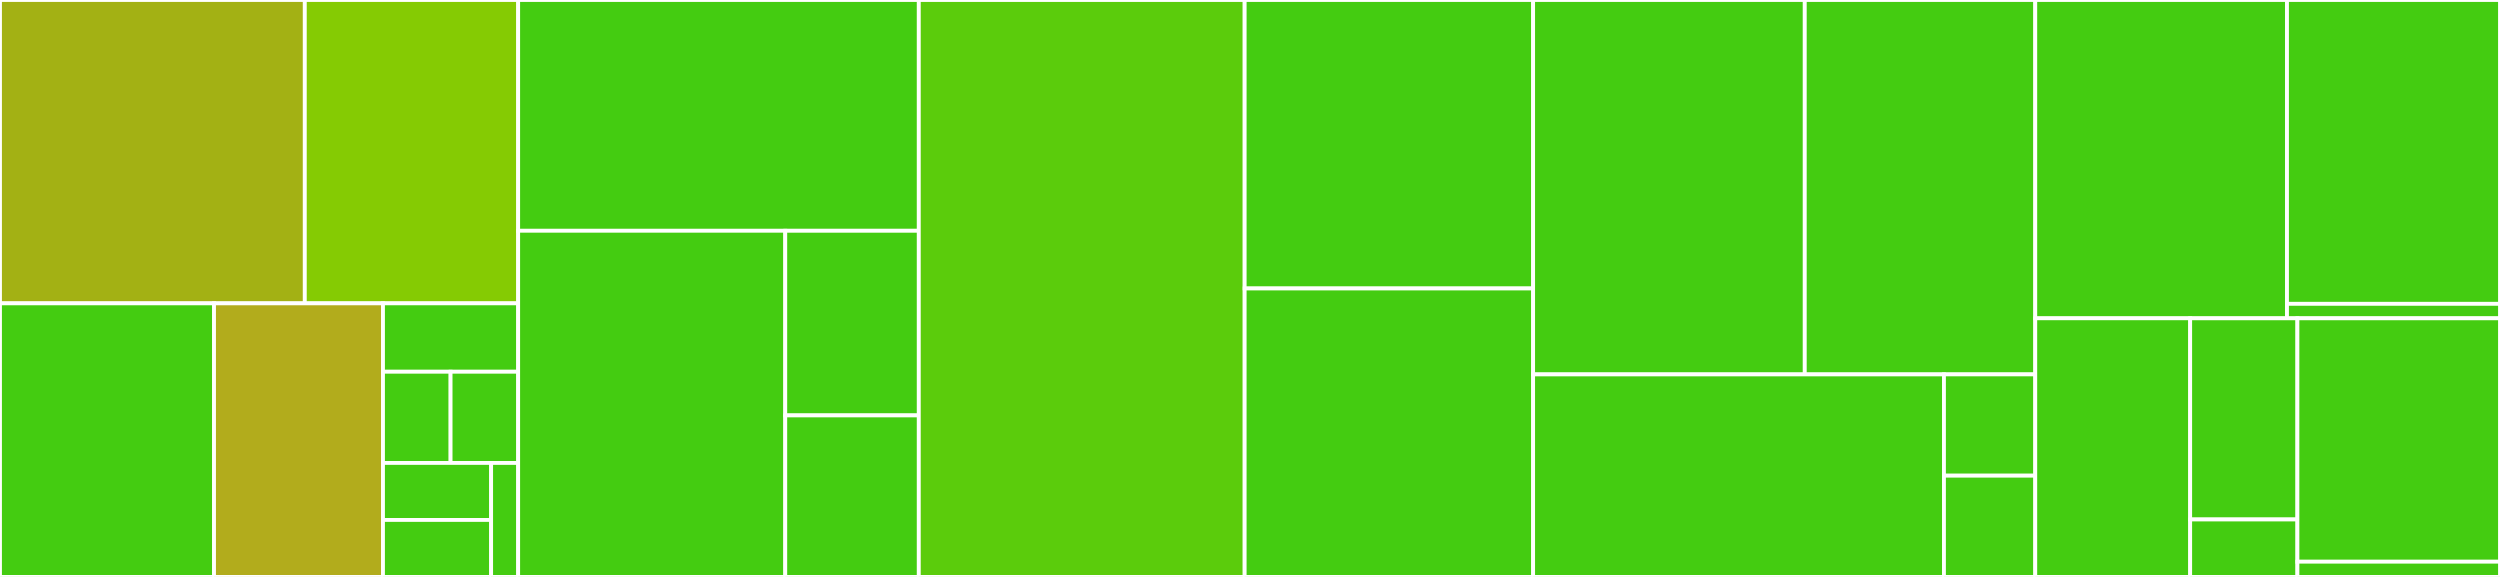 <svg baseProfile="full" width="650" height="150" viewBox="0 0 650 150" version="1.1"
xmlns="http://www.w3.org/2000/svg" xmlns:ev="http://www.w3.org/2001/xml-events"
xmlns:xlink="http://www.w3.org/1999/xlink">

<rect x="0" y="0" width="650" height="150" fill="#333333" stroke="none"/>

<style>rect.s{mask:url(#mask);}</style>
<defs>
  <pattern id="white" width="4" height="4" patternUnits="userSpaceOnUse" patternTransform="rotate(45)">
    <rect width="2" height="2" transform="translate(0,0)" fill="white"></rect>
  </pattern>
  <mask id="mask">
    <rect x="0" y="0" width="100%" height="100%" fill="url(#white)"></rect>
  </mask>
</defs>

<rect x="0" y="0" width="79.248" height="78.866" fill="#a3b114" stroke="white" stroke-width="1" class=" tooltipped" data-content="components/cardFields/PayPalCardFieldsProvider.tsx"><title>components/cardFields/PayPalCardFieldsProvider.tsx</title></rect>
<rect x="79.248" y="0" width="55.474" height="78.866" fill="#85cb03" stroke="white" stroke-width="1" class=" tooltipped" data-content="components/cardFields/PayPalCardField.tsx"><title>components/cardFields/PayPalCardField.tsx</title></rect>
<rect x="0" y="78.866" width="55.646" height="71.134" fill="#4c1" stroke="white" stroke-width="1" class=" tooltipped" data-content="components/cardFields/hooks.ts"><title>components/cardFields/hooks.ts</title></rect>
<rect x="55.646" y="78.866" width="43.931" height="71.134" fill="#b2ac1c" stroke="white" stroke-width="1" class=" tooltipped" data-content="components/cardFields/utils.ts"><title>components/cardFields/utils.ts</title></rect>
<rect x="99.577" y="78.866" width="35.145" height="17.784" fill="#4c1" stroke="white" stroke-width="1" class=" tooltipped" data-content="components/cardFields/PayPalCardFieldsForm.tsx"><title>components/cardFields/PayPalCardFieldsForm.tsx</title></rect>
<rect x="99.577" y="96.649" width="17.572" height="23.711" fill="#4c1" stroke="white" stroke-width="1" class=" tooltipped" data-content="components/cardFields/PayPalCVVField.tsx"><title>components/cardFields/PayPalCVVField.tsx</title></rect>
<rect x="117.15" y="96.649" width="17.572" height="23.711" fill="#4c1" stroke="white" stroke-width="1" class=" tooltipped" data-content="components/cardFields/PayPalExpiryField.tsx"><title>components/cardFields/PayPalExpiryField.tsx</title></rect>
<rect x="99.577" y="120.361" width="28.116" height="14.82" fill="#4c1" stroke="white" stroke-width="1" class=" tooltipped" data-content="components/cardFields/PayPalNameField.tsx"><title>components/cardFields/PayPalNameField.tsx</title></rect>
<rect x="99.577" y="135.18" width="28.116" height="14.82" fill="#4c1" stroke="white" stroke-width="1" class=" tooltipped" data-content="components/cardFields/PayPalNumberField.tsx"><title>components/cardFields/PayPalNumberField.tsx</title></rect>
<rect x="127.693" y="120.361" width="7.029" height="29.639" fill="#4c1" stroke="white" stroke-width="1" class=" tooltipped" data-content="components/cardFields/context.ts"><title>components/cardFields/context.ts</title></rect>
<rect x="134.722" y="0" width="104.167" height="60.0" fill="#4c1" stroke="white" stroke-width="1" class=" tooltipped" data-content="components/hostedFields/PayPalHostedFieldsProvider.tsx"><title>components/hostedFields/PayPalHostedFieldsProvider.tsx</title></rect>
<rect x="134.722" y="60.0" width="69.444" height="90.0" fill="#4c1" stroke="white" stroke-width="1" class=" tooltipped" data-content="components/hostedFields/utils.ts"><title>components/hostedFields/utils.ts</title></rect>
<rect x="204.167" y="60.0" width="34.722" height="48" fill="#4c1" stroke="white" stroke-width="1" class=" tooltipped" data-content="components/hostedFields/PayPalHostedField.tsx"><title>components/hostedFields/PayPalHostedField.tsx</title></rect>
<rect x="204.167" y="108.0" width="34.722" height="42.0" fill="#4c1" stroke="white" stroke-width="1" class=" tooltipped" data-content="components/hostedFields/hooks.ts"><title>components/hostedFields/hooks.ts</title></rect>
<rect x="238.889" y="0" width="84.722" height="150.0" fill="#5bcc0c" stroke="white" stroke-width="1" class=" tooltipped" data-content="components/PayPalButtons.tsx"><title>components/PayPalButtons.tsx</title></rect>
<rect x="323.611" y="0" width="75.0" height="75.0" fill="#4c1" stroke="white" stroke-width="1" class=" tooltipped" data-content="components/braintree/BraintreePayPalButtons.tsx"><title>components/braintree/BraintreePayPalButtons.tsx</title></rect>
<rect x="323.611" y="75.0" width="75.0" height="75.0" fill="#4c1" stroke="white" stroke-width="1" class=" tooltipped" data-content="components/braintree/utils.ts"><title>components/braintree/utils.ts</title></rect>
<rect x="398.611" y="0" width="70.628" height="97.34" fill="#4c1" stroke="white" stroke-width="1" class=" tooltipped" data-content="components/PayPalMarks.tsx"><title>components/PayPalMarks.tsx</title></rect>
<rect x="469.24" y="0" width="59.927" height="97.34" fill="#4c1" stroke="white" stroke-width="1" class=" tooltipped" data-content="components/PayPalMessages.tsx"><title>components/PayPalMessages.tsx</title></rect>
<rect x="398.611" y="97.34" width="106.818" height="52.66" fill="#4c1" stroke="white" stroke-width="1" class=" tooltipped" data-content="components/PayPalScriptProvider.tsx"><title>components/PayPalScriptProvider.tsx</title></rect>
<rect x="505.429" y="97.34" width="23.737" height="26.33" fill="#4c1" stroke="white" stroke-width="1" class=" tooltipped" data-content="components/ui/FlexContainer.tsx"><title>components/ui/FlexContainer.tsx</title></rect>
<rect x="505.429" y="123.67" width="23.737" height="26.33" fill="#4c1" stroke="white" stroke-width="1" class=" tooltipped" data-content="components/ui/FullWidthContainer.tsx"><title>components/ui/FullWidthContainer.tsx</title></rect>
<rect x="529.167" y="0" width="65.451" height="82.759" fill="#4c1" stroke="white" stroke-width="1" class=" tooltipped" data-content="utils.ts"><title>utils.ts</title></rect>
<rect x="594.618" y="0" width="55.382" height="78.997" fill="#4c1" stroke="white" stroke-width="1" class=" tooltipped" data-content="context/scriptProviderContext.ts"><title>context/scriptProviderContext.ts</title></rect>
<rect x="594.618" y="78.997" width="55.382" height="3.762" fill="#4c1" stroke="white" stroke-width="1" class=" tooltipped" data-content="context/payPalHostedFieldsContext.ts"><title>context/payPalHostedFieldsContext.ts</title></rect>
<rect x="529.167" y="82.759" width="40.278" height="67.241" fill="#4c1" stroke="white" stroke-width="1" class=" tooltipped" data-content="hooks/contextValidator.ts"><title>hooks/contextValidator.ts</title></rect>
<rect x="569.444" y="82.759" width="27.885" height="52.299" fill="#4c1" stroke="white" stroke-width="1" class=" tooltipped" data-content="hooks/scriptProviderHooks.ts"><title>hooks/scriptProviderHooks.ts</title></rect>
<rect x="569.444" y="135.057" width="27.885" height="14.943" fill="#4c1" stroke="white" stroke-width="1" class=" tooltipped" data-content="hooks/payPalHostedFieldsHooks.ts"><title>hooks/payPalHostedFieldsHooks.ts</title></rect>
<rect x="597.329" y="82.759" width="52.671" height="63.286" fill="#4c1" stroke="white" stroke-width="1" class=" tooltipped" data-content="constants.ts"><title>constants.ts</title></rect>
<rect x="597.329" y="146.045" width="52.671" height="3.955" fill="#4c1" stroke="white" stroke-width="1" class=" tooltipped" data-content="index.ts"><title>index.ts</title></rect>
</svg>
